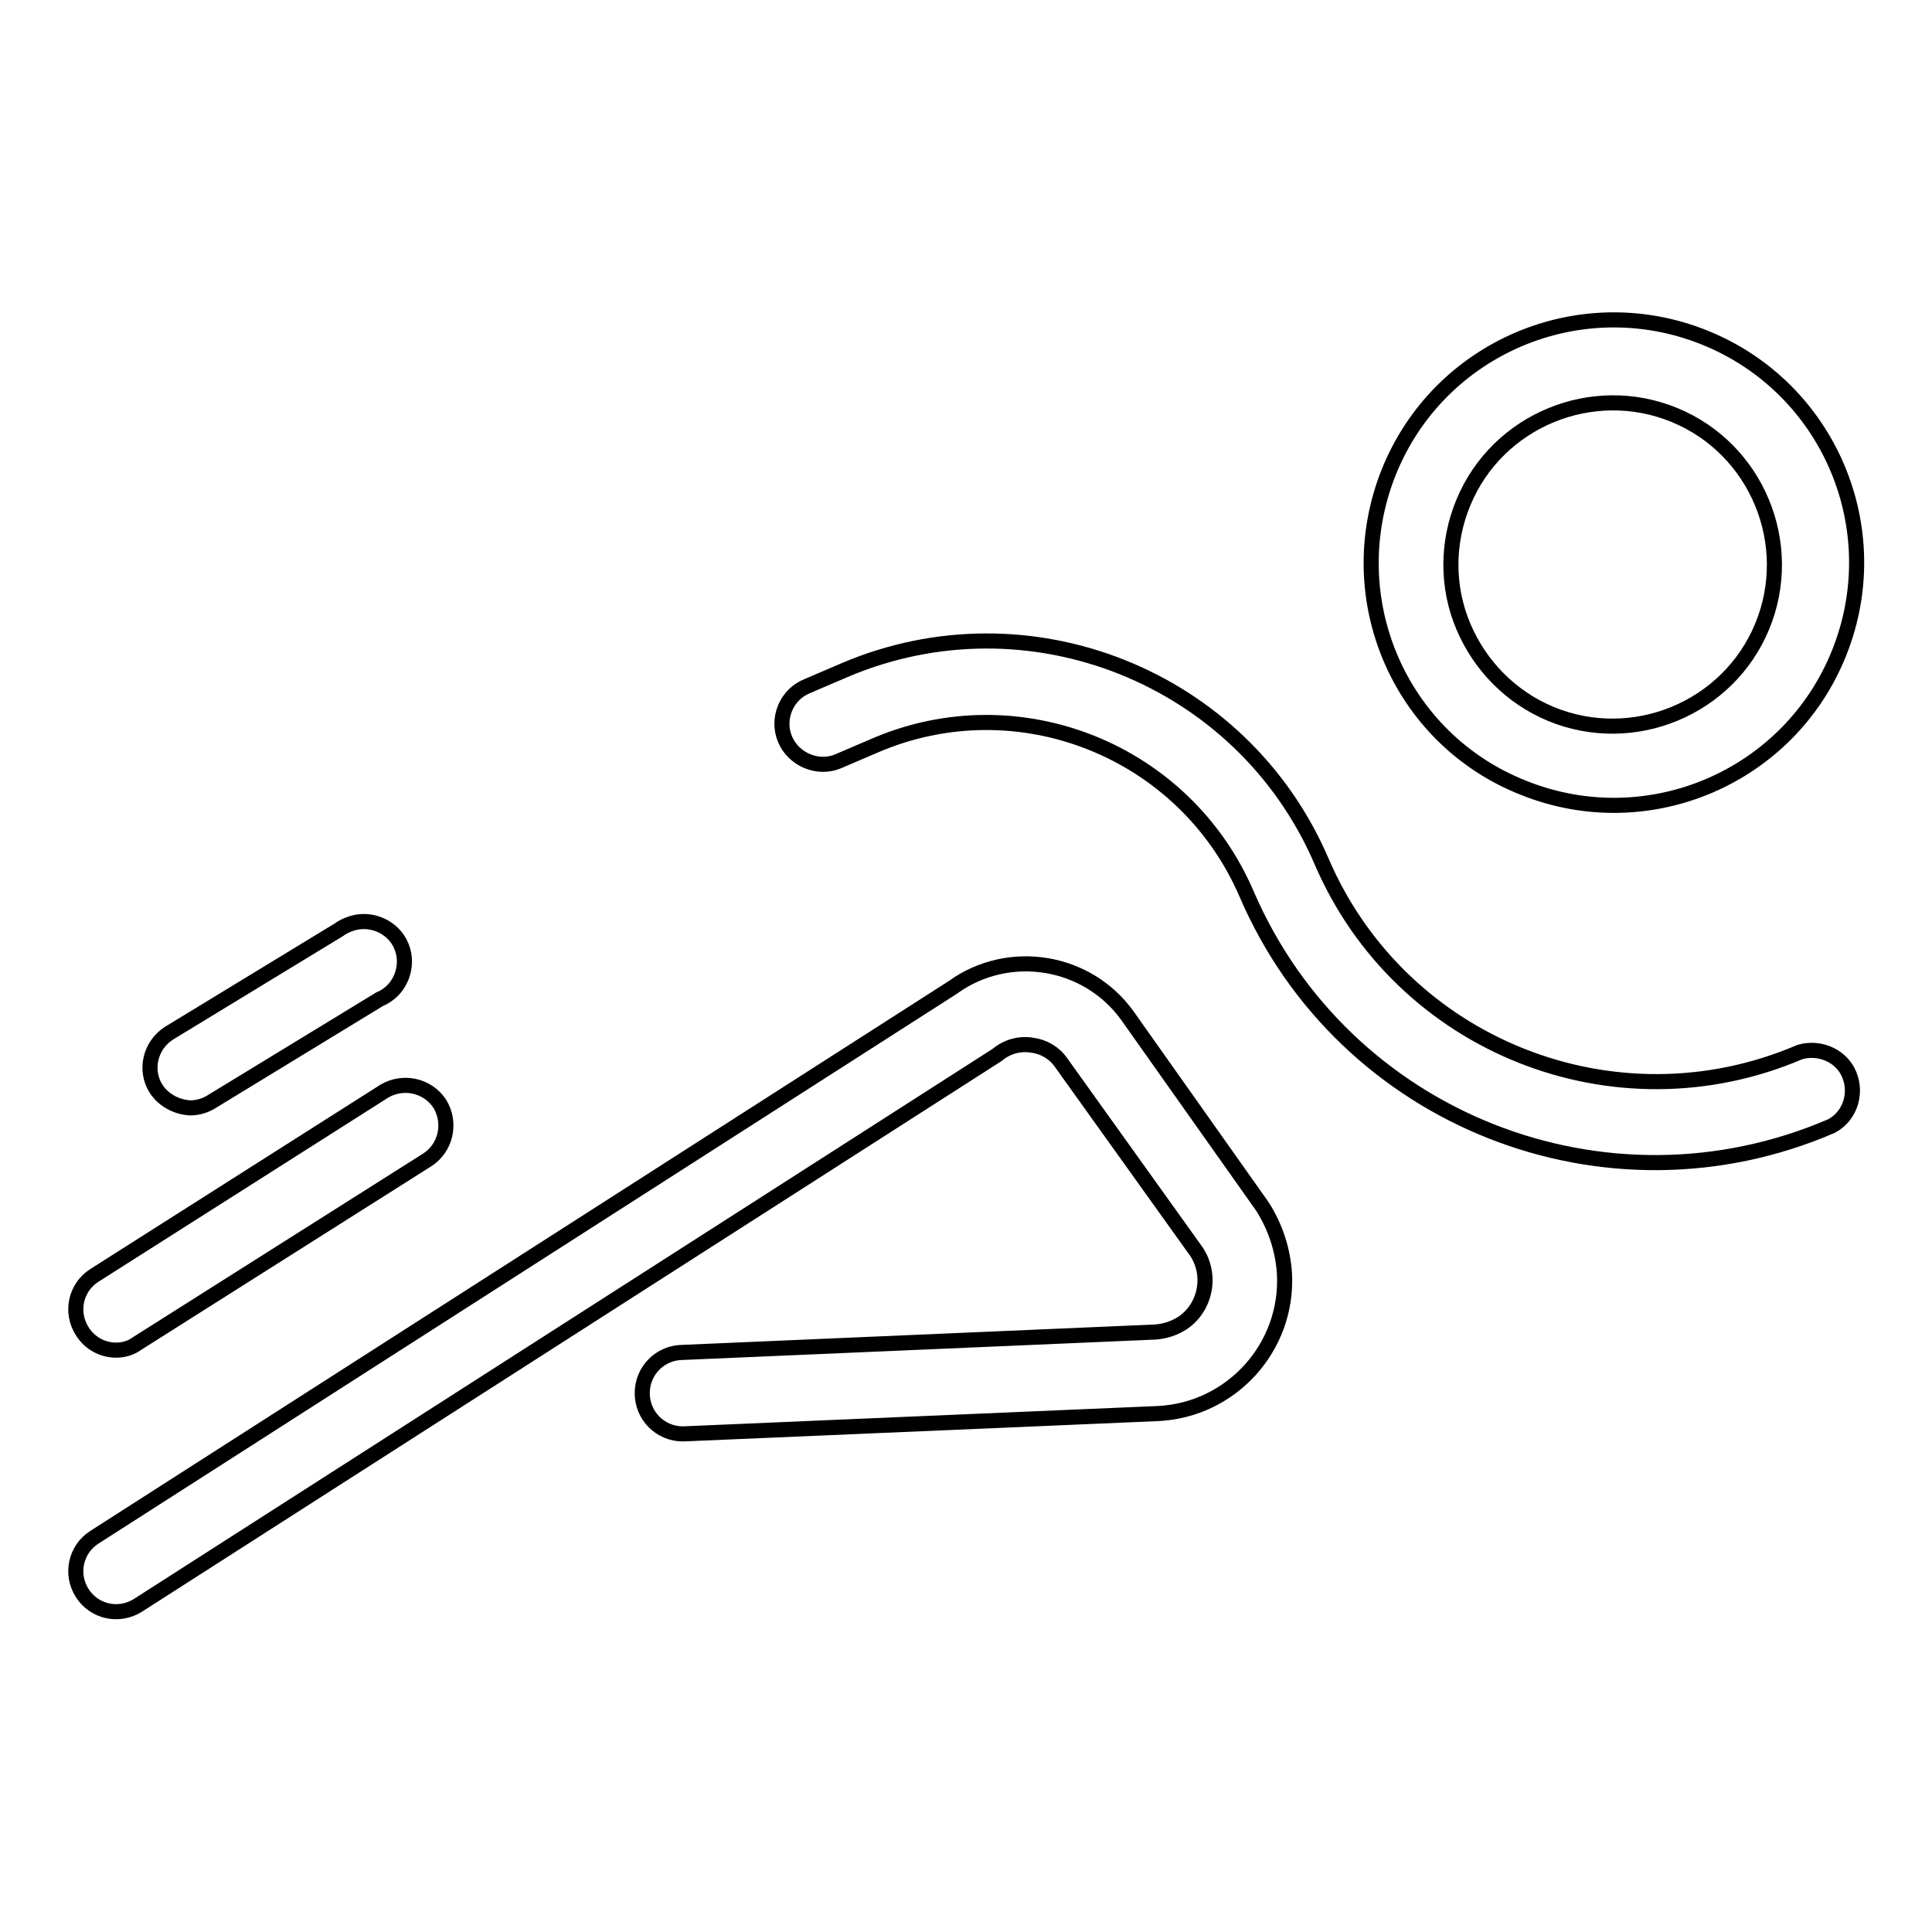 <?xml version="1.0" encoding="utf-8"?>
<!-- Svg Vector Icons : http://www.onlinewebfonts.com/icon -->
<!DOCTYPE svg PUBLIC "-//W3C//DTD SVG 1.1//EN" "http://www.w3.org/Graphics/SVG/1.1/DTD/svg11.dtd">
<svg version="1.1" xmlns="http://www.w3.org/2000/svg" xmlns:xlink="http://www.w3.org/1999/xlink" x="0px" y="0px" viewBox="0 0 256 256" enable-background="new 0 0 256 256" xml:space="preserve">
<g> <path stroke-width="2" fill-opacity="0" stroke="#000000"  d="M201.9,104.4c16.5,6.6,35.2-1.4,41.8-17.9c6.6-16.5-1.4-35.2-17.9-41.8c-16.5-6.6-35.2,1.4-41.8,17.9 c0,0,0,0,0,0C177.4,79.2,185.4,97.9,201.9,104.4z M193.9,66.6c4.5-10.9,17.1-16.1,28-11.6c10.9,4.5,16.1,17.1,11.6,28 s-17.1,16.1-28,11.6c-5.3-2.2-9.4-6.4-11.6-11.6C191.7,77.8,191.7,71.9,193.9,66.6z M238.5,139.4c-24.5,10.5-52.9-0.8-63.4-25.3 c-10.5-24.4-38.8-35.7-63.2-25.3l-4.9,2.1c-2.8,1.1-4.1,4.3-3,7s4.3,4.1,7,3l4.9-2.1c19-8.2,41.1,0.6,49.3,19.7 c12.9,29.9,47.6,43.6,77.5,30.7c2.6-1.4,3.5-4.7,2.1-7.3C243.6,139.7,240.9,138.7,238.5,139.4z M149.4,134.6 c-5.3-7.4-15.7-9.1-23.1-3.8c-0.1,0.1-0.2,0.1-0.3,0.2L12.5,203.7c-2.5,1.6-3.2,4.9-1.6,7.4s4.9,3.2,7.4,1.6l113.8-72.9 c1.3-1.1,3-1.6,4.7-1.3c1.5,0.2,2.9,1,3.8,2.3l17.9,25c2.1,3.1,1.3,7.4-1.8,9.5c-1.1,0.7-2.3,1.1-3.6,1.2l-62.6,2.7 c-3,0-5.4,2.4-5.4,5.4c0,3,2.4,5.4,5.4,5.4l63-2.7c9.7-0.5,17.2-8.8,16.7-18.5c-0.2-3.2-1.2-6.2-2.9-8.9L149.4,134.6z M15.4,178.9 c1,0,2-0.3,2.8-0.9l38.4-24.3c2.5-1.6,3.2-4.9,1.7-7.4c-1.6-2.5-4.9-3.2-7.4-1.7l0,0l-38.4,24.4c-2.5,1.6-3.2,4.9-1.6,7.4 C11.9,178,13.6,178.9,15.4,178.9z M25.2,146.8c1,0,2-0.3,2.8-0.8l22.3-13.6c2.7-1.1,4-4.3,2.9-7c-1.1-2.7-4.3-4-7-2.9 c-0.5,0.2-0.9,0.4-1.3,0.7l-22.5,13.7c-2.5,1.6-3.3,4.9-1.7,7.4C21.7,145.8,23.4,146.7,25.2,146.8L25.2,146.8z"/></g>
</svg>
